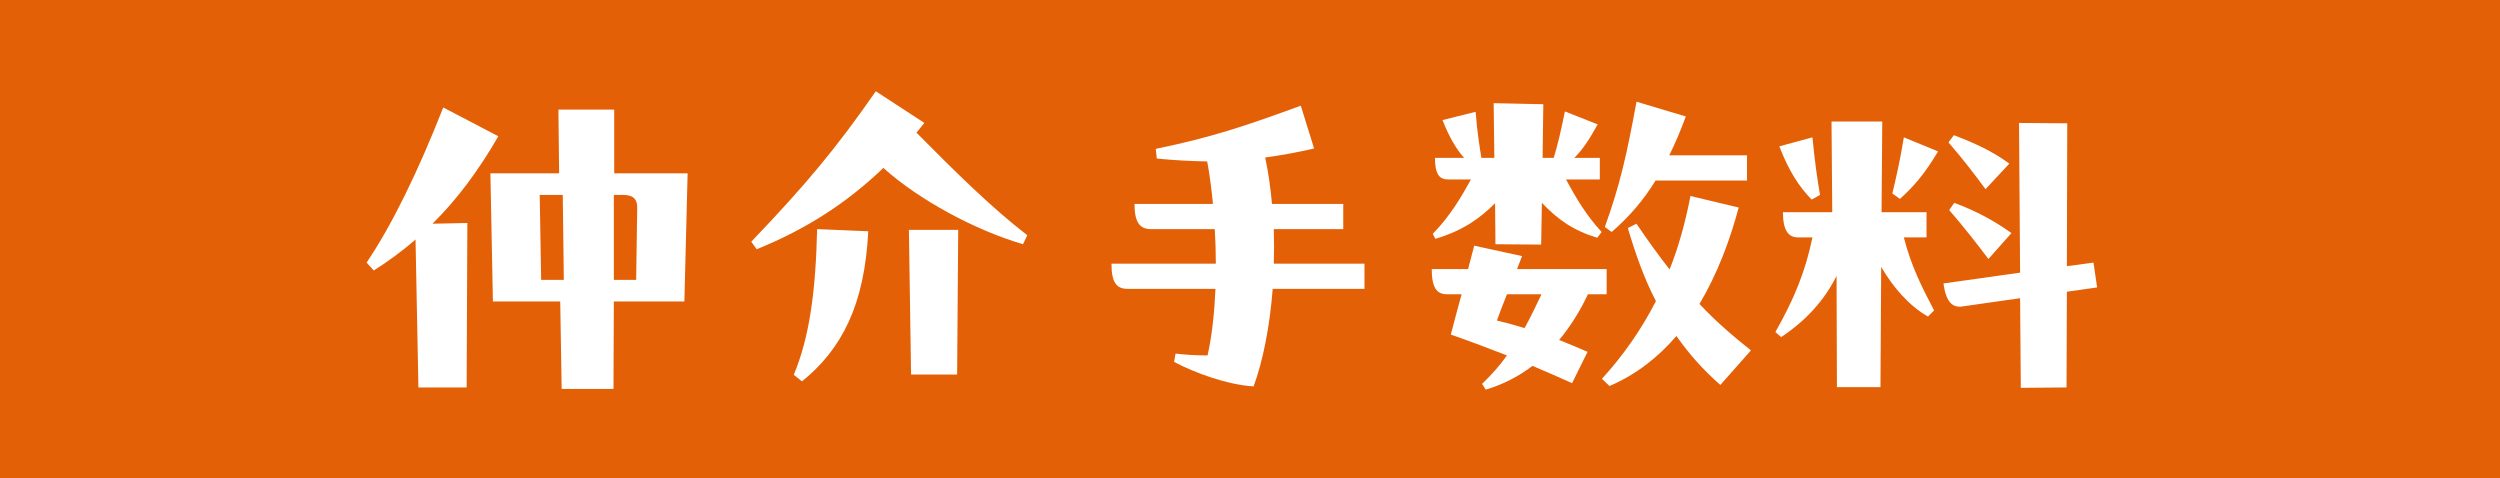 <?xml version="1.0" encoding="utf-8"?>
<!-- Generator: Adobe Illustrator 16.0.0, SVG Export Plug-In . SVG Version: 6.00 Build 0)  -->
<!DOCTYPE svg PUBLIC "-//W3C//DTD SVG 1.1//EN" "http://www.w3.org/Graphics/SVG/1.1/DTD/svg11.dtd">
<svg version="1.1" id="レイヤー_1" xmlns="http://www.w3.org/2000/svg" xmlns:xlink="http://www.w3.org/1999/xlink" x="0px"
	 y="0px" width="244.008px" height="46.665px" viewBox="0 0 244.008 46.665" enable-background="new 0 0 244.008 46.665"
	 xml:space="preserve">
<g>
	<rect y="0" fill="#E46006" width="244.008" height="46.666"/>
	<g>
		<g>
			<path fill="#FFFFFF" d="M48.637,13.3c-2.002,3.478-4.145,6.287-6.428,8.535l3.407-0.07l-0.07,16.052h-4.707l-0.281-14.437
				c-1.3,1.124-2.635,2.107-4.075,3.021l-0.703-0.772c2.459-3.618,5.058-8.957,7.482-15.139L48.637,13.3z M59.948,10.7v6.218h7.166
				l-0.316,12.505h-6.885l-0.035,8.535h-5.058l-0.14-8.535H48.11l-0.246-12.505h6.709l-0.07-6.218H59.948z M52.677,19.025
				l0.141,8.29h2.213l-0.105-8.29H52.677z M59.913,19.025v8.29h2.178l0.105-7.06c0-0.738-0.316-1.229-1.37-1.229H59.913z"/>
			<path fill="#FFFFFF" d="M89.45,12.948c3.758,3.794,7.341,7.342,10.818,10.011l-0.421,0.878c-4.672-1.37-10.151-4.32-13.629-7.447
				c-3.547,3.407-7.517,5.972-12.364,7.938l-0.527-0.737c5.269-5.515,8.255-9.063,12.154-14.683L90.222,12L89.45,12.948z
				 M77.472,36.588c1.545-3.688,2.143-8.184,2.283-14.226l4.988,0.211c-0.351,7.2-2.599,11.521-6.463,14.647L77.472,36.588z
				 M93.419,36.553h-4.496l-0.211-14.12h4.812L93.419,36.553z"/>
			<path fill="#FFFFFF" d="M133.177,25.734v2.459h-8.957c-0.281,3.583-0.914,6.919-1.862,9.519c-2.494-0.141-5.726-1.3-7.763-2.389
				l0.141-0.808c1.019,0.105,1.861,0.176,3.126,0.176c0.421-1.862,0.667-4.11,0.773-6.498h-8.571c-1.054,0-1.581-0.563-1.581-2.459
				h10.187c0-1.124-0.035-2.248-0.105-3.372h-6.217c-1.089,0-1.616-0.632-1.616-2.459h7.657c-0.141-1.44-0.316-2.845-0.562-4.145
				c-1.545-0.035-3.161-0.105-4.917-0.281l-0.105-0.948c5.479-1.124,8.887-2.283,14.156-4.215l1.3,4.18
				c-1.686,0.386-3.232,0.667-4.777,0.878c0.316,1.44,0.527,2.986,0.667,4.531h6.955v2.459h-6.779c0.035,1.124,0.035,2.248,0,3.372
				H133.177z"/>
			<path fill="#FFFFFF" d="M156.813,28.72h-1.827c-0.773,1.651-1.721,3.162-2.81,4.461c0.878,0.352,1.897,0.773,2.775,1.159
				l-1.51,3.056c-1.265-0.562-2.529-1.124-3.864-1.686c-1.335,1.019-2.88,1.826-4.566,2.318l-0.352-0.562
				c0.949-0.914,1.756-1.827,2.424-2.775c-1.616-0.632-3.478-1.335-5.479-2.037c0.386-1.476,0.703-2.67,1.054-3.935h-1.44
				c-0.983,0-1.475-0.632-1.475-2.458h3.548l0.597-2.283l4.671,1.019l-0.492,1.265h8.747V28.72z M139.847,22.819
				c1.721-1.756,2.81-3.653,3.723-5.304h-2.248c-0.843,0-1.264-0.527-1.264-2.107h2.845c-0.772-0.843-1.51-2.143-2.107-3.688
				l3.231-0.808c0.141,1.896,0.387,3.442,0.562,4.496h1.265l-0.07-5.339l4.848,0.105l-0.07,5.233h1.089
				c0.386-1.265,0.703-2.634,1.089-4.531l3.196,1.265c-0.772,1.405-1.475,2.494-2.283,3.267h2.494v2.107h-3.302
				c1.054,1.932,1.967,3.478,3.478,5.128l-0.422,0.562c-2.353-0.702-3.864-1.791-5.409-3.407l-0.07,4.075l-4.461-0.035l-0.035-4.004
				c-1.475,1.476-3.126,2.67-5.831,3.478L139.847,22.819z M148.804,32.021c0.597-1.089,1.124-2.178,1.651-3.302h-3.372
				c-0.386,0.983-0.703,1.792-0.983,2.564C146.977,31.495,147.891,31.741,148.804,32.021z M170.898,34.199l-2.986,3.372
				c-1.686-1.475-3.091-3.056-4.285-4.777c-1.756,2.038-3.899,3.758-6.534,4.882l-0.738-0.702c2.143-2.354,3.864-4.848,5.269-7.587
				c-1.089-2.072-1.967-4.496-2.74-7.13l0.843-0.422c1.159,1.722,2.213,3.162,3.232,4.461c0.878-2.178,1.545-4.636,2.037-7.165
				l4.707,1.124c-0.843,3.161-2.073,6.463-3.829,9.413C167.385,31.284,169.001,32.689,170.898,34.199z M170.511,17.62h-8.922
				c-1.124,1.827-2.494,3.478-4.285,5.023l-0.667-0.492c1.475-4.074,2.143-7.061,3.091-12.224l4.813,1.44
				c-0.492,1.335-1.019,2.599-1.616,3.793h7.587V17.62z"/>
			<path fill="#FFFFFF" d="M188.035,20.711v2.459h-2.213c0.703,2.775,1.721,4.777,2.951,7.131l-0.597,0.597
				c-1.862-1.054-3.442-2.915-4.566-4.847l-0.07,11.732h-4.25l-0.035-10.854c-1.159,2.318-2.916,4.32-5.41,5.971l-0.562-0.492
				c1.792-3.161,2.916-5.831,3.618-9.238h-1.405c-0.983,0-1.475-0.737-1.475-2.459h4.812l-0.07-8.852h4.953l-0.07,8.852H188.035z
				 M176.83,19.482c-1.194-1.194-2.248-2.81-3.161-5.199l3.231-0.878c0.246,2.529,0.457,3.934,0.738,5.62L176.83,19.482z
				 M184.698,18.885c0.351-1.476,0.738-3.126,1.124-5.479l3.337,1.37c-1.3,2.213-2.459,3.513-3.723,4.637L184.698,18.885z
				 M204.333,25.629l0.351,2.424l-2.95,0.421l-0.035,9.343l-4.461,0.035l-0.07-8.746l-5.655,0.808
				c-0.983,0.141-1.581-0.491-1.827-2.248l7.482-1.054L197.063,12l4.707,0.035l-0.035,13.945L204.333,25.629z M193.796,18.463
				c-1.124-1.51-2.072-2.774-3.618-4.566l0.527-0.703c2.108,0.808,3.724,1.545,5.41,2.775L193.796,18.463z M190.74,19.798
				c2.178,0.808,3.969,1.792,5.585,2.951l-2.248,2.529c-1.124-1.475-2.248-2.95-3.829-4.777L190.74,19.798z"/>
		</g>
	</g>
</g>
<g>
</g>
<g>
</g>
<g>
</g>
<g>
</g>
<g>
</g>
<g>
</g>
</svg>
